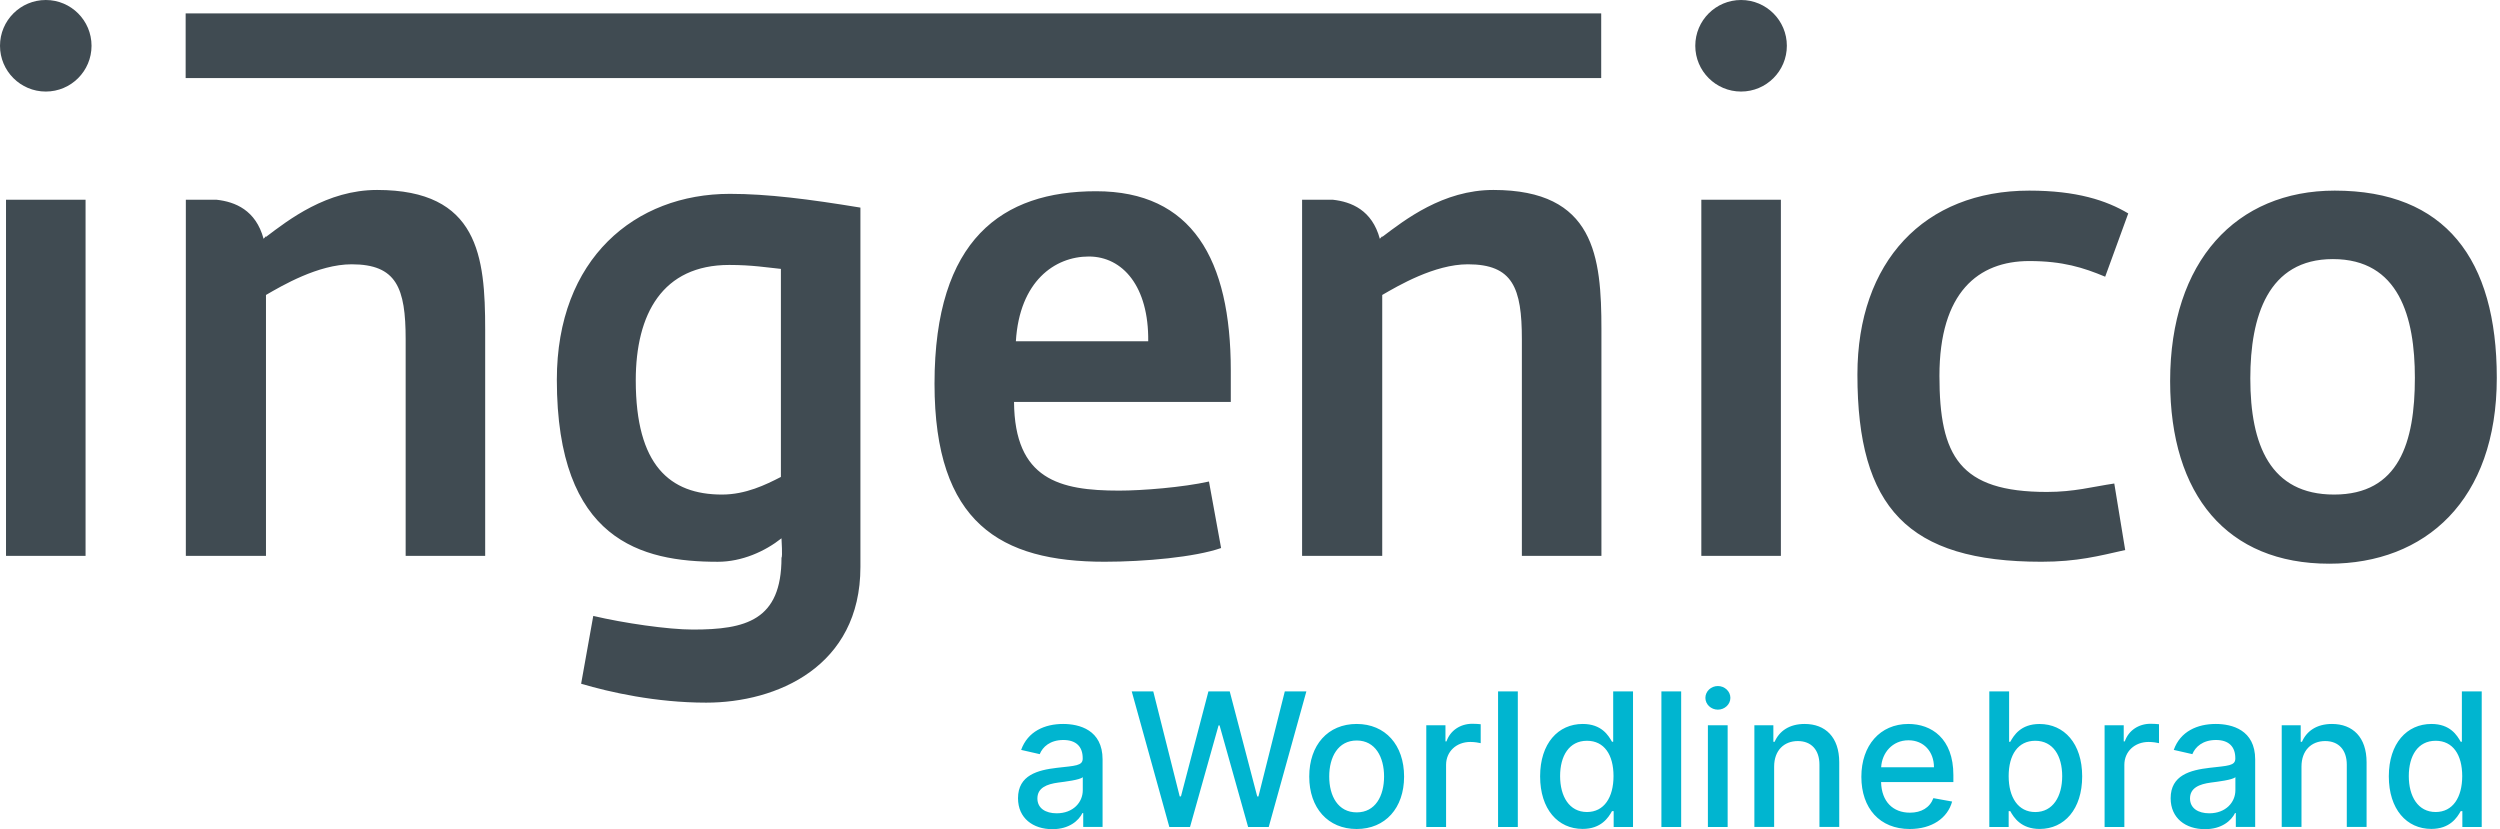 <svg width="401" height="133" viewBox="0 0 401 133" fill="none" xmlns="http://www.w3.org/2000/svg">
<path d="M275.548 110.04C274.446 110.04 273.544 110.892 273.544 111.937C273.544 112.975 274.446 113.829 275.548 113.829C276.642 113.829 277.553 112.975 277.553 111.937C277.553 110.892 276.642 110.04 275.548 110.04ZM181.531 110.903L187.562 132.652H190.879L195.456 116.359H195.621L200.198 132.652H203.504L209.541 110.903H206.082L201.854 127.751H201.659L197.248 110.903H193.83L189.425 127.745H189.224L184.984 110.903H181.531ZM240.289 110.903V132.652H243.458V110.903H240.289ZM266.489 110.903V132.652H269.659V110.903H266.489ZM319.086 110.903V132.646H322.19V130.11H322.45C323.024 131.151 324.192 132.965 327.163 132.965C331.115 132.965 333.981 129.804 333.981 124.529C333.981 119.242 331.079 116.129 327.139 116.129C324.108 116.129 323.015 117.975 322.45 118.984H322.261V110.903H319.086ZM258.755 110.903V118.978H258.566C257.989 117.973 256.91 116.123 253.871 116.123C249.931 116.123 247.035 119.236 247.035 124.523C247.035 129.798 249.889 132.959 253.853 132.959C256.824 132.959 257.989 131.145 258.566 130.104H258.832V132.646H261.936V110.903H258.755ZM394.885 110.903V118.978H394.696C394.119 117.973 393.041 116.123 390.001 116.123C386.061 116.123 383.166 119.236 383.166 124.523C383.166 129.798 386.019 132.959 389.983 132.959C392.954 132.959 394.119 131.145 394.696 130.104H394.962V132.646H398.067V110.903H394.885ZM236.155 116.093C234.246 116.093 232.61 117.169 232.016 118.925H231.851V116.335H228.776V132.646H231.951V122.684C231.951 120.55 233.595 119.008 235.848 119.008C236.506 119.008 237.249 119.132 237.504 119.204V116.166C237.189 116.126 236.559 116.093 236.155 116.093ZM344.95 116.093C343.04 116.093 341.41 117.169 340.816 118.925H340.645V116.335H337.576V132.646H340.746V122.684C340.746 120.55 342.396 119.008 344.648 119.008C345.306 119.008 346.049 119.132 346.304 119.204V116.166C345.989 116.126 345.353 116.093 344.95 116.093ZM170.521 116.123C167.57 116.123 164.853 117.315 163.791 120.285L166.772 120.965C167.24 119.807 168.431 118.695 170.562 118.695C172.613 118.695 173.666 119.765 173.666 121.609V121.679C173.666 122.841 172.475 122.822 169.545 123.157C166.453 123.52 163.289 124.329 163.289 128.034C163.289 131.242 165.7 133 168.8 133C171.5 133 173.019 131.633 173.625 130.411H173.749V132.645H176.853V121.809C176.853 117.063 173.112 116.123 170.521 116.123ZM217.606 116.123C213.008 116.123 210.002 119.488 210.002 124.565C210.002 129.606 213.008 132.972 217.606 132.972C222.204 132.972 225.216 129.606 225.216 124.565C225.216 119.488 222.204 116.123 217.606 116.123ZM289.462 116.123C287.007 116.123 285.403 117.259 284.648 118.99H284.447V116.336H281.402V132.64H284.572V122.963C284.572 120.36 286.165 118.866 288.374 118.866C290.529 118.866 291.839 120.283 291.839 122.656V132.64H295.014V122.271C295.014 118.236 292.792 116.123 289.462 116.123ZM306.101 116.123C301.556 116.123 298.562 119.578 298.562 124.595C298.562 129.655 301.512 132.972 306.32 132.972C309.88 132.972 312.397 131.223 313.12 128.567L310.116 128.023C309.539 129.565 308.164 130.353 306.355 130.353C303.638 130.353 301.806 128.59 301.725 125.446H313.321V124.317C313.321 118.425 309.794 116.123 306.101 116.123ZM355.404 116.123C352.449 116.123 349.726 117.315 348.669 120.285L351.655 120.965C352.123 119.807 353.31 118.695 355.445 118.695C357.492 118.695 358.544 119.765 358.544 121.609V121.679C358.544 122.841 357.353 122.822 354.422 123.157C351.334 123.52 348.172 124.329 348.172 128.034C348.172 131.242 350.577 133 353.677 133C356.374 133 357.901 131.633 358.502 130.411H358.626V132.645H361.731V121.809C361.731 117.063 357.991 116.123 355.404 116.123ZM374.048 116.123C371.593 116.123 369.989 117.259 369.234 118.99H369.033V116.336H365.988V132.64H369.158V122.963C369.158 120.36 370.752 118.866 372.96 118.866C375.115 118.866 376.425 120.283 376.425 122.656V132.64H379.6V122.271C379.6 118.236 377.378 116.123 374.048 116.123ZM273.946 116.335V132.646H277.115V116.335H273.946ZM306.119 118.741C308.585 118.741 310.202 120.571 310.21 123.069H301.737C301.866 120.752 303.539 118.741 306.119 118.741ZM217.618 118.777C220.605 118.777 222.005 121.434 222.005 124.553C222.005 127.685 220.605 130.305 217.618 130.305C214.615 130.305 213.207 127.685 213.207 124.553C213.207 121.434 214.615 118.777 217.618 118.777ZM326.454 118.82C329.328 118.82 330.776 121.249 330.776 124.489C330.776 127.758 329.287 130.253 326.454 130.253C323.721 130.253 322.19 127.92 322.19 124.489C322.19 121.079 323.68 118.82 326.454 118.82ZM254.551 118.82C257.324 118.82 258.808 121.073 258.808 124.483C258.808 127.913 257.292 130.247 254.551 130.247C251.717 130.247 250.24 127.752 250.24 124.483C250.24 121.242 251.685 118.82 254.551 118.82ZM390.681 118.82C393.454 118.82 394.939 121.073 394.939 124.483C394.939 127.913 393.422 130.247 390.681 130.247C387.847 130.247 386.371 127.752 386.371 124.483C386.371 121.242 387.815 118.82 390.681 118.82ZM173.678 124.655V126.753C173.678 128.686 172.14 130.454 169.492 130.454C167.699 130.454 166.399 129.637 166.399 128.072C166.399 126.368 167.909 125.77 169.746 125.524C170.775 125.387 173.222 125.106 173.678 124.655ZM358.556 124.655V126.753C358.556 128.686 357.013 130.454 354.369 130.454C352.577 130.454 351.277 129.637 351.277 128.072C351.277 126.368 352.789 125.77 354.629 125.524C355.659 125.387 358.099 125.106 358.556 124.655Z" fill="#00B5D0"/>
<path d="M7.344 0C3.287 0 0 3.286 0 7.342C0 11.398 3.287 14.685 7.344 14.685C11.401 14.685 14.682 11.398 14.682 7.342C14.682 3.286 11.401 0 7.344 0ZM279.267 0C275.211 0 271.923 3.286 271.923 7.342C271.923 11.398 275.211 14.685 279.267 14.685C283.324 14.685 286.611 11.398 286.611 7.342C286.611 3.286 283.324 0 279.267 0ZM29.778 2.152V12.527H256.833V2.152H29.778ZM60.485 30.469C52.403 30.469 46.267 35.28 42.663 38V37.888C42.538 38.024 42.407 38.164 42.278 38.302C41.027 33.697 37.722 32.367 34.727 32.036H29.808V89.166H42.663V47.312C45.198 45.846 51.042 42.393 56.399 42.393C63.604 42.393 65.067 46.164 65.067 54.429V89.166H77.822V52.856C77.822 41.141 76.752 30.469 60.485 30.469ZM239.532 30.469C231.45 30.469 225.315 35.28 221.71 38V37.888C221.581 38.024 221.451 38.164 221.325 38.302C220.074 33.697 216.77 32.367 213.774 32.036H208.855V89.166H221.71V47.312C224.241 45.846 230.089 42.393 235.446 42.393C242.651 42.393 244.108 46.164 244.108 54.429V89.166H256.869V52.856C256.869 41.141 255.795 30.469 239.532 30.469ZM325.496 30.575C308.643 30.575 297.929 41.976 297.929 60.08C297.929 81.428 306.015 90.105 327.441 90.105C333.189 90.105 336.695 89.165 340.881 88.225L339.131 77.554C335.623 78.075 332.706 78.908 328.322 78.908C314.299 78.908 311.086 73.156 311.086 60.287C311.086 46.892 317.313 41.872 325.496 41.872C330.852 41.872 334.167 42.919 337.671 44.384L341.372 34.234C337.864 32.143 333.089 30.575 325.496 30.575ZM374.491 30.575C358.716 30.575 348.089 41.872 348.089 61.126C348.089 79.436 357.242 90.418 373.61 90.418C388.994 90.418 400.485 80.274 400.485 60.6C400.485 41.556 392.212 30.575 374.491 30.575ZM175.807 30.674C160.807 30.674 149.896 38.31 149.896 61.539C149.896 83.925 160.512 90.104 177.167 90.104C183.597 90.104 191.674 89.37 195.864 87.905L193.918 77.235C189.728 78.171 183.204 78.695 179.502 78.695C169.96 78.695 162.747 76.918 162.65 64.472H197.419V59.446C197.419 41.556 191.194 30.674 175.807 30.674ZM117.072 31.094C101.883 31.094 89.317 41.456 89.317 60.913C89.317 86.757 102.953 90.11 115.127 90.11C119.022 90.11 122.719 88.431 125.351 86.344C125.351 86.655 125.545 89.268 125.351 89.478C125.351 99.523 119.605 100.982 111.136 100.982C107.14 100.982 100.027 99.941 95.159 98.794L93.213 109.672C97.795 111.028 105.191 112.705 113.276 112.705C124.571 112.705 138.011 106.949 138.011 90.944V33.299C129.727 31.935 123.115 31.094 117.072 31.094ZM0.964 32.034V89.165H13.724V32.034H0.964ZM272.893 32.034V89.165H285.654V32.034H272.893ZM174.636 41.144C180.09 41.144 184.275 45.955 184.174 54.741H162.946C163.527 45.115 169.183 41.144 174.636 41.144ZM374.196 41.558C384.812 41.558 387.346 50.865 387.346 60.599C387.346 70.955 384.807 79.327 374.385 79.327C364.156 79.327 360.95 71.374 360.95 60.7C360.95 50.764 363.773 41.558 374.196 41.558ZM116.972 42.498C120.674 42.498 123.117 42.92 125.256 43.13V76.502C122.822 77.757 119.602 79.327 115.807 79.327C107.431 79.327 101.976 74.623 101.976 61.019C101.976 50.345 106.263 42.498 116.972 42.498Z" fill="#404B52"/>
</svg>
